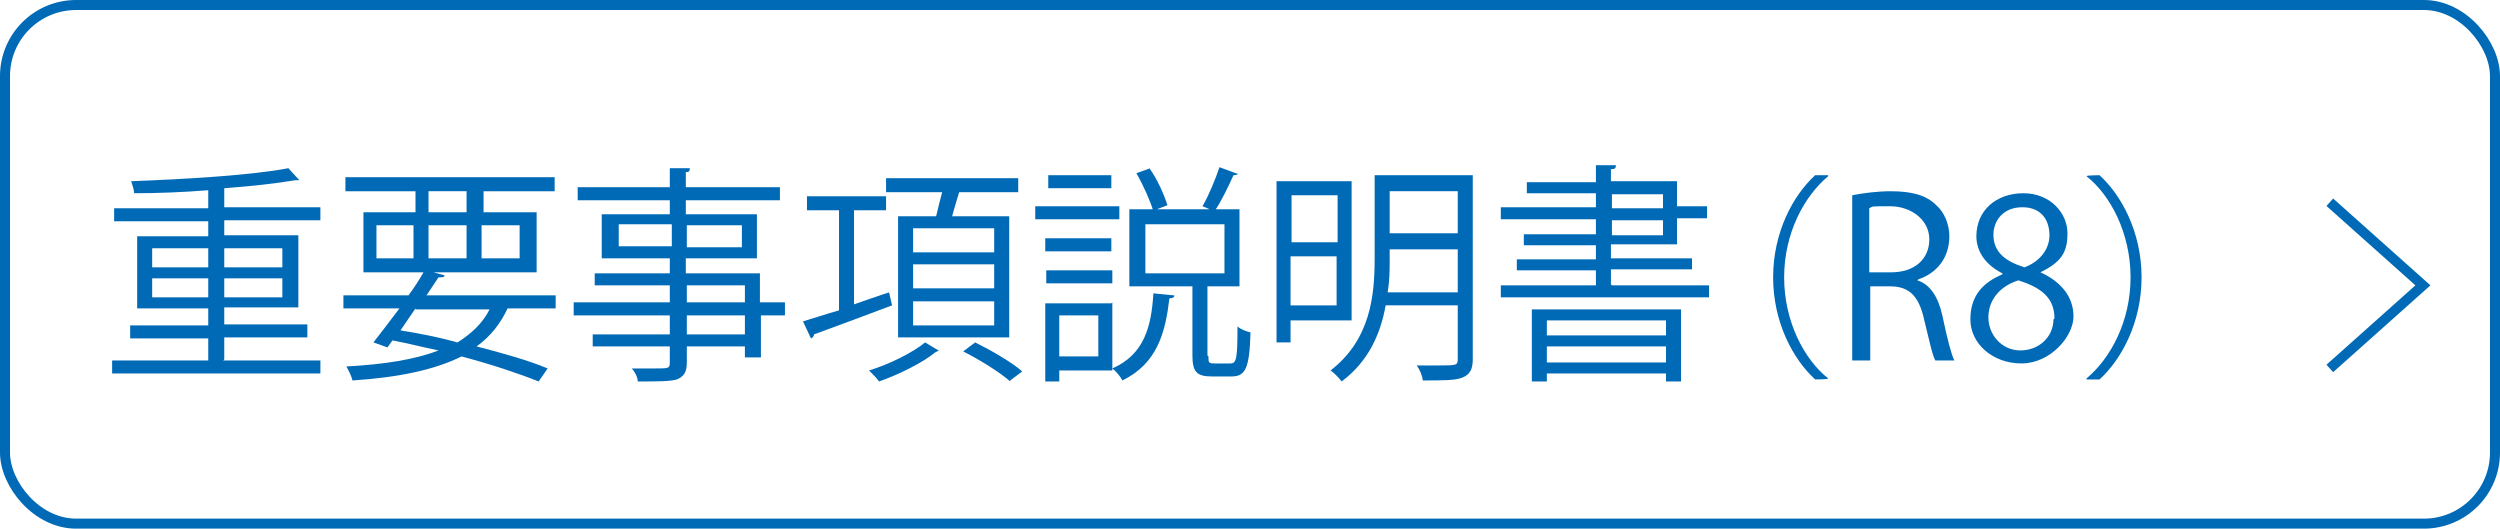<?xml version="1.0" encoding="UTF-8"?>
<svg id="_レイヤー_2" xmlns="http://www.w3.org/2000/svg" version="1.1" viewBox="0 0 249.7 52.8">
  <!-- Generator: Adobe Illustrator 29.8.1, SVG Export Plug-In . SVG Version: 2.1.1 Build 2)  -->
  <defs>
    <style>
      .st0 {
        stroke: #006ab7;
      }

      .st0, .st1 {
        fill: none;
        stroke-miterlimit: 10;
      }

      .st1 {
        stroke: #006ab7;
      }

      .st2 {
        fill: #006ab7;
      }
    </style>
  </defs>
  <g id="hakata">
    <rect class="st0" x=".5" y=".5" width="248.7" height="51.8" rx="7.1" ry="7.1"/>
  </g>
  <g>
    <g>
      <path class="st2" d="M22.3,36h9.7v1.3H11.2v-1.3h9.6v-2.2h-7.8v-1.3h7.8v-1.7h-7.1v-7.2h7.1v-1.5h-9.4v-1.3h9.4v-1.8c-2.5.2-5,.3-7.4.3,0-.3-.2-.9-.3-1.2,5.4-.2,12.1-.6,15.7-1.3l1.1,1.2s-.1,0-.2,0-.1,0-.2,0c-1.8.3-4.3.6-7.1.8v1.9h9.6v1.3h-9.6v1.5h7.4v7.2h-7.4v1.7h8.3v1.3h-8.3v2.2ZM15.2,24.8v1.9h5.6v-1.9h-5.6ZM15.2,29.7h5.6v-1.9h-5.6v1.9ZM28.2,24.8h-5.8v1.9h5.8v-1.9ZM28.2,29.7v-1.9h-5.8v1.9h5.8Z"/>
      <path class="st2" d="M55.4,30.8h-4.7c-.7,1.5-1.7,2.8-3.1,3.8,2.7.7,5.2,1.4,7.1,2.2l-.9,1.3c-2-.8-4.7-1.7-7.7-2.5-2.6,1.3-6.2,2.1-10.9,2.4-.1-.5-.4-1-.6-1.4,3.8-.2,6.9-.7,9.2-1.6-1.5-.3-3-.7-4.6-1l-.5.7-1.4-.5c.7-.9,1.7-2.2,2.6-3.4h-5.6v-1.3h6.5c.6-.8,1.1-1.6,1.5-2.3h-6v-6h5.2v-2.1h-7v-1.4h20.9v1.4h-7.1v2.1h5.3v6h-10.3l1.1.3c0,.2-.2.2-.6.2-.4.6-.8,1.2-1.2,1.8h12.9v1.3ZM37.6,22.5v3.3h3.7v-3.3h-3.7ZM41.5,30.8c-.5.7-1,1.5-1.5,2.2,1.9.3,3.9.7,5.7,1.2,1.4-.9,2.5-1.9,3.2-3.3h-7.4ZM42.8,19.1v2.1h3.8v-2.1h-3.8ZM42.8,25.8h3.8v-3.3h-3.8v3.3ZM51.9,22.5h-3.8v3.3h3.8v-3.3Z"/>
      <path class="st2" d="M78.4,30.2v1.3h-2.4v4.2h-1.6v-1.1h-5.8v1.6c0,1-.3,1.4-1,1.7-.7.2-1.9.2-3.9.2,0-.4-.3-1-.6-1.3.9,0,1.7,0,2.3,0,1.4,0,1.5,0,1.5-.6v-1.6h-7.7v-1.2h7.7v-1.9h-9.6v-1.3h9.6v-1.7h-7.5v-1.2h7.5v-1.5h-6.8v-4.4h6.8v-1.4h-9.2v-1.3h9.2v-1.9h2c0,.3-.1.4-.4.4v1.5h9.4v1.3h-9.4v1.4h7.1v4.4h-7.1v1.5h7.4v2.9h2.4ZM61.8,24.6h5.3v-2.2h-5.3v2.2ZM74.1,22.5h-5.5v2.2h5.5v-2.2ZM68.6,28.5v1.7h5.8v-1.7h-5.8ZM74.4,33.4v-1.9h-5.8v1.9h5.8Z"/>
      <path class="st2" d="M85.3,30.4c1.1-.4,2.3-.8,3.5-1.2l.3,1.3c-2.9,1.1-5.9,2.2-7.8,2.9,0,.2-.1.3-.3.4l-.8-1.7c1-.3,2.2-.7,3.6-1.1v-10h-3.2v-1.4h7.9v1.4h-3.2v9.5ZM93.8,35c0,0-.2.1-.4.2-1.2,1-3.6,2.2-5.6,2.9-.2-.3-.7-.8-1-1.1,2-.6,4.4-1.8,5.6-2.8l1.5.9ZM89.7,21.6h3.8c.2-.8.4-1.7.6-2.4h-5.6v-1.4h13.2v1.4h-5.9c-.2.7-.5,1.6-.7,2.4h5.7v12.1h-11.1v-12.1ZM99.3,25.2v-2.4h-8.1v2.4h8.1ZM99.3,28.8v-2.4h-8.1v2.4h8.1ZM99.3,32.5v-2.4h-8.1v2.4h8.1ZM100.9,38.1c-1-.9-3.1-2.2-4.7-3l1.2-.9c1.6.8,3.7,2,4.7,2.9l-1.2.9Z"/>
      <path class="st2" d="M111.8,20.6v1.3h-8.4v-1.3h8.4ZM111.1,30.2v6.8h-5.3v1.1h-1.4v-7.8h6.6ZM111,23.8v1.3h-6.6v-1.3h6.6ZM104.5,28.3v-1.3h6.6v1.3h-6.6ZM111,17.5v1.3h-6.3v-1.3h6.3ZM109.7,31.5h-3.9v4.1h3.9v-4.1ZM117.3,29.5c0,.2-.2.3-.5.3-.4,3.4-1.2,6.5-4.7,8.2-.2-.4-.6-.9-1-1.2,3.2-1.4,3.9-4.2,4.1-7.5l2,.2ZM120.7,35.6c0,.6,0,.7.6.7h1.6c.6,0,.7-.5.7-3.7.3.3.9.5,1.3.6-.1,3.6-.5,4.4-1.9,4.4h-2c-1.5,0-1.9-.5-1.9-2.1v-6.9h-6.3v-7.7h11v7.7h-3s-.1,0-.2,0v6.9ZM114.8,16.8c.8,1.1,1.5,2.7,1.8,3.7-.8.3-1.1.4-1.4.6-.3-1-1-2.6-1.7-3.8l1.4-.5ZM114.4,22.4v4.9h7.9v-4.9h-7.9ZM123.7,17.3c0,.1-.2.2-.5.2-.5,1.1-1.2,2.6-1.9,3.6-.3-.1-.9-.4-1.2-.5.6-1,1.3-2.7,1.7-3.9l1.9.7Z"/>
      <path class="st2" d="M135,32h-6.1v2.2h-1.4v-16.1h7.5v13.8ZM133.6,19.5h-4.6v4.7h4.6v-4.7ZM128.9,30.5h4.6v-4.9h-4.6v4.9ZM147.1,17.7v18.2c0,1-.3,1.5-1,1.8s-2,.3-4,.3c0-.4-.3-1.1-.6-1.5.8,0,1.5,0,2.2,0,1.7,0,1.9,0,1.9-.6v-5.4h-7.2c-.5,2.8-1.7,5.6-4.4,7.6-.2-.3-.8-.9-1.1-1.1,4-3.1,4.4-7.5,4.4-11.2v-8.3h9.8ZM138.8,26c0,1,0,2-.2,3.2h7v-4.3h-6.8v1.2ZM145.6,19.1h-6.8v4.2h6.8v-4.2Z"/>
      <path class="st2" d="M161,28.5h9.7v1.2h-20.8v-1.2h9.5v-1.5h-7.9v-1.1h7.9v-1.4h-7.2v-1.1h7.2v-1.5h-9.5v-1.2h9.5v-1.4h-6.9v-1.1h6.9v-1.7h2c0,.3-.1.4-.5.4v1.2h6.6v2.5h3v1.2h-3v2.6h-6.6v1.4h8.1v1.1h-8.1v1.5ZM153,38.1v-7.2h14.9v7.2h-1.5v-.8h-11.9v.8h-1.5ZM166.4,32h-11.9v1.5h11.9v-1.5ZM154.5,36.2h11.9v-1.6h-11.9v1.6ZM161,19.4v1.4h5.1v-1.4h-5.1ZM161,22v1.5h5.1v-1.5h-5.1Z"/>
      <path class="st2" d="M182.6,17.6c-2.4,2-4.4,5.7-4.4,10.1s2,8.2,4.4,10.1h0c0,.1-1.3.1-1.3.1-2.2-2-4.2-5.7-4.2-10.2s2-8.2,4.2-10.2h1.3Z"/>
      <path class="st2" d="M191.5,28c1.3.4,2.1,1.7,2.5,3.5.5,2.4.9,3.9,1.2,4.5h-1.9c-.3-.5-.6-2-1.1-4-.5-2.3-1.4-3.4-3.4-3.4h-2v7.4h-1.8v-16.5c1-.2,2.5-.4,3.8-.4,2.2,0,3.6.4,4.6,1.4.8.7,1.3,1.9,1.3,3.1,0,2.2-1.3,3.7-3.1,4.3h0ZM188.9,27.2c2.3,0,3.8-1.3,3.8-3.3s-1.9-3.3-3.9-3.3-1.7,0-2.1.2v6.4h2.2Z"/>
      <path class="st2" d="M200,27.3c-1.8-.9-2.6-2.3-2.6-3.7,0-2.6,2-4.3,4.7-4.3s4.4,2,4.4,4-.7,2.9-2.7,3.9h0c2,.9,3.3,2.4,3.3,4.4s-2.3,4.7-5.2,4.7-5.1-2-5.1-4.4,1.3-3.7,3.2-4.5h0ZM205.2,31.8c0-2.1-1.4-3.1-3.6-3.8-1.9.6-3,2-3,3.7s1.3,3.3,3.2,3.3,3.3-1.4,3.3-3.1ZM199.1,23.4c0,1.8,1.2,2.7,3.1,3.3,1.4-.5,2.5-1.7,2.5-3.2s-.8-2.8-2.7-2.8-2.9,1.3-2.9,2.8Z"/>
      <path class="st2" d="M208.4,37.8c2.4-2,4.4-5.7,4.4-10.1s-2-8.2-4.4-10.1h0c0-.1,1.3-.1,1.3-.1,2.2,2,4.2,5.7,4.2,10.2s-2,8.2-4.2,10.2h-1.3Z"/>
    </g>
    <polyline class="st1" points="232.7 20.2 242 28.5 232.7 36.8"/>
  </g>
</svg>